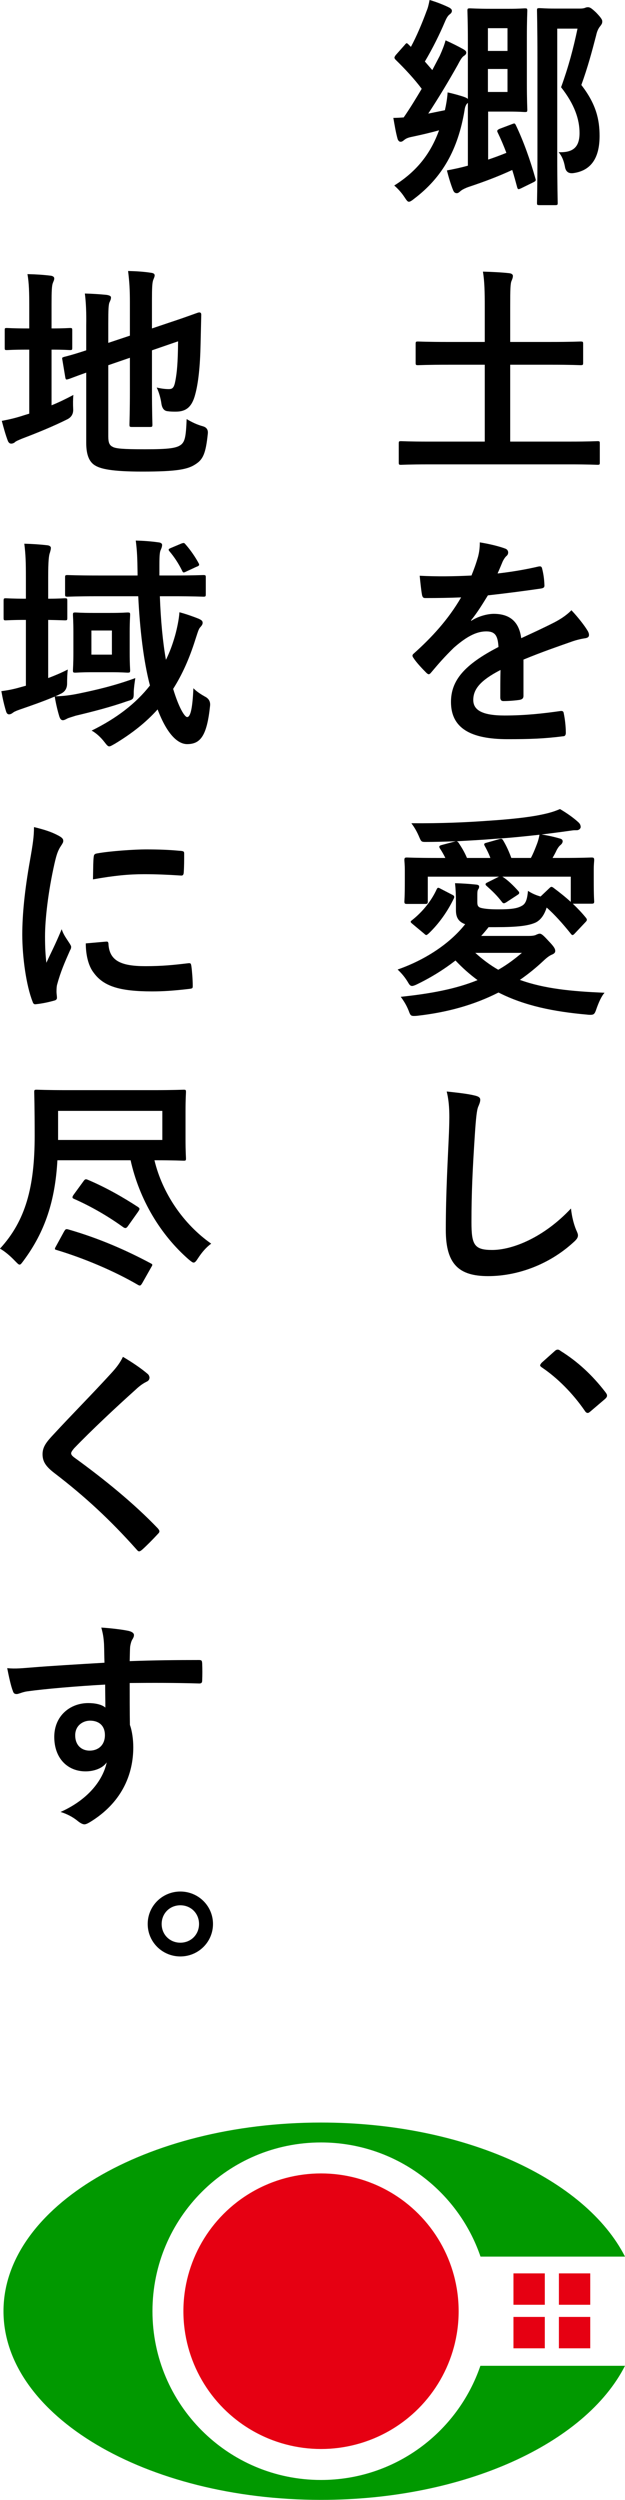 <?xml version="1.0" encoding="UTF-8"?>
<svg id="uuid-6b87a450-e9ab-4768-a88f-1cc39230ae3f" data-name="レイヤー 2" xmlns="http://www.w3.org/2000/svg" viewBox="0 0 118.683 474.139">
  <defs>
    <style>
      .uuid-2aa0337d-d274-454e-b28f-a1b7b5d913b0, .uuid-081d3ceb-a714-4496-b628-4478484a2c41, .uuid-737823b7-8459-42cc-9f50-ff2c5022764e {
        stroke-width: 0px;
      }

      .uuid-081d3ceb-a714-4496-b628-4478484a2c41 {
        fill: #e60012;
      }

      .uuid-737823b7-8459-42cc-9f50-ff2c5022764e {
        fill: #019900;
      }
    </style>
  </defs>
  <g id="uuid-c87c049b-e06c-4498-a6b0-5c429b184e91" data-name="レイヤー 1">
    <g>
      <g>
        <path class="uuid-2aa0337d-d274-454e-b28f-a1b7b5d913b0" d="m88.674,19.667c-.171.214-.385.556-.471,1.325-1.239,7.311-4.146,12.613-9.577,16.717-.47.385-.77.556-.983.556-.256,0-.427-.257-.854-.898-.556-.855-1.283-1.625-1.924-2.181,4.36-2.736,6.926-6.114,8.508-10.475-1.667.47-3.335.855-5.345,1.282-.812.171-1.111.428-1.325.599-.214.171-.385.299-.642.299-.256,0-.513-.256-.598-.684-.3-1.069-.557-2.608-.771-3.848.685,0,1.326-.043,1.967-.086,1.24-1.795,2.352-3.634,3.421-5.43-1.411-1.881-3.207-3.805-4.917-5.473-.171-.171-.257-.299-.257-.428,0-.128.086-.299.257-.513l1.667-1.881c.386-.47.386-.428.728-.128l.47.47c1.069-1.967,2.181-4.617,2.993-6.841.257-.598.385-1.197.556-2.052,1.325.385,2.608.898,3.677,1.411.385.214.557.385.557.641,0,.342-.214.513-.428.684-.343.257-.599.684-.94,1.497-.941,2.223-2.267,4.917-3.763,7.439l1.411,1.625,1.41-2.693c.514-1.154.855-2.01,1.112-2.95,1.154.513,2.437,1.154,3.42,1.71.214.128.514.342.514.598,0,.214-.086.385-.385.599-.386.214-.685.684-1.24,1.753-1.753,3.121-3.763,6.456-5.601,9.235l3.163-.642.171-.812c.172-.898.3-1.753.343-2.565,1.025.214,2.565.641,3.249.898.3.128.471.214.599.342V7.824c0-3.677-.086-5.473-.086-5.772,0-.427.043-.47.514-.47.257,0,1.453.085,3.848.085h3.549c1.967,0,2.736-.085,2.993-.085.428,0,.47.043.47.47,0,.257-.085,1.796-.085,4.917v8.893c0,3.164.085,4.66.085,4.917,0,.427-.042.47-.47.47-.257,0-1.026-.085-2.993-.085h-3.977v9.107c1.154-.385,2.31-.812,3.464-1.282-.514-1.368-1.069-2.651-1.625-3.805-.214-.385-.128-.556.385-.77l2.266-.855c.471-.171.557-.256.77.171,1.454,3.036,2.736,6.627,3.72,10.133.129.385.086.47-.427.727l-2.267,1.112c-.556.256-.642.256-.77-.171-.299-1.112-.599-2.223-.94-3.292-2.693,1.24-5.174,2.18-8.38,3.249-.685.257-1.154.513-1.411.727-.214.171-.428.427-.727.427-.3,0-.514-.128-.685-.513-.385-.898-.897-2.565-1.197-3.805,1.582-.299,2.736-.556,3.977-.898v-11.929l-.171.171Zm3.977-14.323v4.318h3.72v-4.318h-3.72Zm3.72,7.739h-3.72v4.361h3.72v-4.361Zm6.07,25.824c-.427,0-.47-.042-.47-.427,0-.299.085-3.121.085-8.936V11.031c0-5.858-.085-8.722-.085-9.021,0-.428.043-.47.47-.47.3,0,1.155.086,2.908.086h4.745c.471,0,.728-.043.983-.128.171-.085.343-.128.556-.128.343,0,.599.086,1.582,1.026.983,1.026,1.154,1.368,1.154,1.667,0,.427-.171.599-.385.898-.299.342-.599.898-.77,1.71-.812,3.121-1.582,6.028-2.821,9.449,2.821,3.634,3.463,6.584,3.463,9.663,0,4.147-1.582,6.584-5.002,7.054q-1.368.171-1.582-1.24c-.214-1.154-.599-2.052-1.197-2.736,2.821.128,3.977-1.026,3.977-3.634,0-2.565-.941-5.43-3.507-8.679,1.411-3.891,2.31-7.269,3.121-11.116h-3.848v24.071c0,5.729.086,8.722.086,8.979,0,.385-.043.427-.514.427h-2.95Z"/>
        <path class="uuid-2aa0337d-d274-454e-b28f-a1b7b5d913b0" d="m81.491,88.075c-3.806,0-5.088.085-5.345.085-.385,0-.428-.042-.428-.47v-3.549c0-.427.043-.47.428-.47.257,0,1.539.085,5.345.085h10.561v-14.58h-6.799c-4.189,0-5.601.086-5.857.086-.427,0-.47-.043-.47-.471v-3.548c0-.428.043-.47.47-.47.257,0,1.668.085,5.857.085h6.799v-6.627c0-2.907-.043-4.789-.343-6.713,1.582.043,3.506.128,5.003.299.385.043.684.214.684.513,0,.342-.128.641-.256.94-.214.513-.257,1.454-.257,4.874v6.713h7.524c4.147,0,5.559-.085,5.815-.085.47,0,.513.042.513.47v3.548c0,.428-.043.471-.513.471-.257,0-1.668-.086-5.815-.086h-7.524v14.58h11.244c3.806,0,5.088-.085,5.345-.085.385,0,.428.043.428.47v3.549c0,.428-.043.47-.428.47-.257,0-1.539-.085-5.345-.085h-26.636Z"/>
        <path class="uuid-2aa0337d-d274-454e-b28f-a1b7b5d913b0" d="m99.405,131.985c0,.47-.257.684-.812.77s-1.838.214-3.035.214c-.385,0-.556-.257-.556-.684,0-1.54,0-3.677.042-5.216-3.805,1.967-5.173,3.634-5.173,5.687,0,1.796,1.453,2.95,5.942,2.95,3.934,0,7.354-.385,10.646-.855.385-.042.556.086.599.471.214.983.385,2.479.385,3.506.043.513-.128.812-.471.812-3.677.471-6.456.556-10.603.556-7.013,0-10.732-2.095-10.732-7.055,0-4.104,2.565-7.097,9.021-10.432-.128-2.181-.641-3.036-2.565-2.95-2.009.085-3.933,1.368-5.899,3.078-1.839,1.796-2.908,3.036-4.276,4.661-.213.256-.342.385-.513.385-.128,0-.299-.128-.47-.299-.599-.599-1.882-1.924-2.438-2.822-.128-.171-.171-.299-.171-.385,0-.171.085-.299.299-.471,3.292-2.95,6.456-6.328,8.937-10.603-2.01.085-4.318.128-6.841.128-.385,0-.514-.214-.599-.684-.129-.684-.3-2.266-.428-3.549,3.249.171,6.584.128,9.834-.043.47-1.154.854-2.18,1.282-3.677.171-.727.299-1.454.299-2.608,1.882.299,3.763.77,4.874,1.197.343.128.514.428.514.727,0,.214-.086.47-.3.641-.256.214-.513.599-.727,1.026-.257.599-.47,1.154-.983,2.309,2.608-.299,5.216-.727,7.781-1.325.471-.085.599.042.685.428.214.855.385,1.838.428,3.078.042.428-.129.599-.728.684-3.206.47-6.883.94-10.004,1.283-.983,1.582-1.925,3.164-3.207,4.746l.043.085c1.368-.897,3.121-1.325,4.275-1.325,2.821,0,4.788,1.283,5.216,4.618,1.668-.77,4.104-1.881,6.285-2.993.812-.427,2.181-1.197,3.249-2.309,1.411,1.497,2.523,2.993,2.993,3.763.257.385.342.684.342.94,0,.342-.214.513-.641.599-.898.128-1.753.342-2.608.641-2.779.983-5.559,1.924-9.192,3.42v6.884Z"/>
        <path class="uuid-2aa0337d-d274-454e-b28f-a1b7b5d913b0" d="m90.641,171.062c0,.641.085.983.77,1.154.727.171,1.753.256,3.164.256,2.565,0,3.72-.171,4.617-.727.727-.428.94-1.411,1.069-2.779.727.471,1.453.812,2.394,1.069l1.711-1.625c.299-.299.427-.256.77,0,1.025.77,2.181,1.667,3.249,2.651v-4.789h-12.997c.897.513,2.138,1.71,3.078,2.779.171.214.214.428-.129.642l-2.223,1.454c-.342.214-.556.256-.77-.043-1.026-1.325-1.753-2.009-2.993-3.121-.214-.213-.214-.385.086-.556l2.309-1.154h-13.511v4.703c0,.385-.086.47-.471.47h-3.506c-.385,0-.47-.085-.47-.47,0-.171.085-.642.085-4.233v-1.582c0-1.24-.085-1.795-.085-2.009,0-.428.085-.513.47-.513.214,0,1.711.085,5.644.085h1.668c-.3-.599-.599-1.154-1.026-1.795-.214-.342-.171-.513.257-.642l2.736-.727c-2.224.085-4.19.128-5.772.128-.641,0-.77-.042-1.068-.727-.556-1.326-.983-2.01-1.582-2.822,5.771.042,10.518-.171,14.579-.471,3.977-.256,7.61-.641,9.877-1.111,1.496-.299,2.607-.599,3.763-1.112,1.368.812,2.522,1.625,3.463,2.48.342.299.47.599.47.94,0,.257-.299.599-.727.599-.342,0-.642,0-.897.043l-1.839.256c-1.325.171-2.565.342-3.976.513,1.154.171,2.351.427,3.506.77.342.085.513.256.513.513,0,.299-.214.556-.428.727-.257.214-.47.513-.684.898-.257.556-.514,1.026-.812,1.539h1.753c3.976,0,5.43-.085,5.644-.085.428,0,.513.085.513.513,0,.214-.085.77-.085,1.753v1.796c0,3.591.085,4.062.085,4.275,0,.342-.085.427-.513.427h-3.549c.897.855,1.753,1.753,2.479,2.651.3.342.214.556-.042.812l-2.138,2.266c-.3.299-.428.299-.685-.043-1.539-1.924-3.078-3.634-4.575-4.959-.427,1.325-1.068,2.309-2.052,2.822-1.368.642-3.506.898-7.567.898h-1.411c-.471.599-.94,1.154-1.411,1.667h8.979c1.111,0,1.368-.171,1.539-.257.214-.085.385-.171.599-.171.343,0,.685.299,1.668,1.368.983,1.026,1.282,1.454,1.282,1.924,0,.299-.214.513-.642.684-.385.171-.812.427-1.581,1.154-1.454,1.368-2.95,2.565-4.49,3.634,4.618,1.667,9.791,2.18,16.076,2.437-.599.684-1.111,1.795-1.667,3.42-.214.556-.385.77-.983.77-.171,0-.342,0-.685-.043-6.285-.556-11.843-1.667-16.803-4.19-4.617,2.352-9.705,3.763-15.349,4.404-.342.043-.599.043-.77.043-.471,0-.599-.171-.77-.556-.514-1.411-1.026-2.18-1.668-3.078,5.729-.599,10.476-1.497,14.58-3.164-1.454-1.069-2.865-2.309-4.19-3.72-2.266,1.753-4.746,3.292-7.524,4.618-.3.128-.557.214-.728.214-.256,0-.47-.171-.684-.556-.599-1.026-1.24-1.795-2.053-2.565,4.917-1.71,9.748-4.703,12.827-8.594-1.154-.428-1.753-1.155-1.753-2.651v-1.625c0-1.24-.043-2.309-.171-3.506,1.41.043,2.693.128,3.933.257.557.042.642.213.642.385,0,.213-.043.342-.171.513-.171.257-.171.556-.171,1.497v.898Zm-4.703-1.326c.342.171.385.342.257.642-1.197,2.48-2.822,4.789-4.789,6.67-.214.171-.342.299-.47.299-.086,0-.214-.086-.386-.257l-2.309-1.924c-.342-.299-.342-.385,0-.642,2.053-1.625,3.677-3.677,4.66-5.814.172-.342.257-.428.642-.214l2.395,1.24Zm14.879-7.012c.385-.727.684-1.454.983-2.223.299-.727.513-1.411.641-2.181-2.693.299-5.601.599-8.337.77-2.608.214-5.131.342-7.396.471.171.042.257.128.385.299.642.983,1.111,1.753,1.582,2.864h4.446c-.299-.812-.642-1.496-1.111-2.352-.128-.256-.086-.427.299-.513l2.565-.727c.385-.085.471-.043.642.214.599.983,1.111,2.095,1.582,3.377h3.72Zm-10.561,18c1.411,1.283,2.864,2.352,4.361,3.207,1.581-.898,3.035-1.967,4.489-3.207h-8.851Z"/>
        <path class="uuid-2aa0337d-d274-454e-b28f-a1b7b5d913b0" d="m90.17,207.789c.728.171,1.026.385,1.026.812,0,.47-.257.983-.428,1.411-.214.599-.385,1.924-.599,5.216-.428,6.584-.641,10.945-.641,16.546,0,4.318.513,5.302,3.933,5.302,3.806,0,9.749-2.309,14.965-7.867.171,1.625.556,3.036.983,4.062.214.47.342.77.342,1.026,0,.385-.171.727-.855,1.326-4.617,4.232-10.646,6.413-16.204,6.413-5.473,0-8.038-2.181-8.038-8.722,0-7.183.385-13.339.599-18.47.086-2.522.214-5.259-.427-7.824,1.967.214,4.019.428,5.344.77Z"/>
        <path class="uuid-2aa0337d-d274-454e-b28f-a1b7b5d913b0" d="m105.263,256.316c.3-.299.513-.342.642-.342.128,0,.299.043.556.256,3.164,1.967,5.985,4.532,8.508,7.824.257.342.3.471.3.642,0,.214-.086.385-.428.684l-2.608,2.223c-.299.256-.47.385-.599.385-.213,0-.385-.085-.598-.428-2.267-3.292-5.174-6.199-8.081-8.166-.257-.171-.385-.299-.385-.428,0-.128.085-.256.299-.513l2.395-2.138Z"/>
        <path class="uuid-2aa0337d-d274-454e-b28f-a1b7b5d913b0" d="m9.791,76.874c1.368-.556,2.693-1.197,4.146-1.967-.085.77-.085,1.753-.042,2.651q.085,1.368-1.112,1.967c-2.65,1.326-5.687,2.565-8.508,3.634-.727.299-1.24.513-1.411.684s-.47.299-.727.299-.471-.128-.642-.513c-.428-1.112-.77-2.352-1.154-3.805,1.368-.256,2.693-.556,4.232-1.069l.983-.299v-12.143h-.342c-2.779,0-3.634.085-3.891.085-.428,0-.428-.042-.428-.47v-3.25c0-.427,0-.47.428-.47.257,0,1.111.085,3.891.085h.342v-4.019c0-2.822-.042-4.575-.342-6.285,1.668.042,2.993.128,4.404.299.427.042.684.256.684.513,0,.299-.128.513-.257.855-.214.513-.256,1.582-.256,4.062v4.575c2.437,0,3.249-.085,3.506-.085.385,0,.428.043.428.47v3.25c0,.428-.043.47-.428.47-.257,0-1.069-.085-3.506-.085v10.561Zm10.774,5.943c0,1.112.213,1.625.812,1.924.599.342,1.925.47,6.157.47,4.617,0,6.028-.214,6.884-.898.684-.599.897-1.454,1.025-4.831.855.513,1.839,1.026,3.079,1.368q1.068.299.94,1.411c-.385,3.72-.898,4.874-2.309,5.772-1.454.983-3.506,1.411-10.133,1.411-5.815,0-7.953-.513-9.021-1.197-1.026-.642-1.625-1.924-1.625-4.233v-13.339c-2.181.77-3.078,1.154-3.42,1.24-.428.128-.471.085-.557-.342l-.556-3.334c-.085-.428-.043-.428.342-.556.343-.085,1.454-.342,4.19-1.24v-4.703c.043-2.352-.043-4.361-.257-6.071,1.454.043,2.822.128,4.104.257.599.086.855.257.855.47,0,.342-.086.513-.257.898-.214.427-.256,1.368-.256,4.062v3.677l4.104-1.368v-6.199c0-2.565-.086-3.891-.343-6.071,1.625.043,2.95.128,4.361.342.428.043.685.214.685.47,0,.299-.129.513-.257.855-.214.513-.257,1.582-.257,3.848v5.387l3.292-1.111c4.02-1.326,5.302-1.881,5.602-1.924.299-.043.47.085.47.427l-.128,5.473c-.086,4.318-.428,7.482-1.026,9.663-.642,2.48-1.838,3.25-3.677,3.25-.513,0-1.026,0-1.582-.085q-.94-.085-1.154-1.411c-.128-.983-.471-2.223-.897-3.078.897.214,1.667.299,2.266.299.727,0,1.026-.214,1.282-1.582.3-1.625.471-3.292.514-7.482l-4.96,1.71v7.439c0,4.275.086,6.371.086,6.627,0,.428-.043.47-.471.47h-3.42c-.428,0-.471-.042-.471-.47,0-.299.086-2.352.086-6.627v-6.028l-4.104,1.411v13.553Z"/>
        <path class="uuid-2aa0337d-d274-454e-b28f-a1b7b5d913b0" d="m9.149,128.607c1.24-.47,2.479-.983,3.72-1.625-.086.77-.128,1.667-.128,2.651q0,1.411-1.24,1.967c-.342.171-.685.342-1.026.47,1.71-.043,2.907-.214,4.404-.513,3.121-.641,6.883-1.497,10.816-2.95-.128.855-.256,1.71-.299,2.565,0,1.411,0,1.454-1.283,1.838-3.035,1.069-6.498,1.967-9.748,2.736-.77.257-1.282.385-1.539.513-.342.171-.599.342-.897.342-.257,0-.471-.171-.642-.642-.342-1.112-.642-2.352-.897-3.848-2.096.898-4.447,1.71-6.67,2.48-.728.256-1.069.428-1.283.599s-.47.299-.727.299c-.214,0-.428-.128-.556-.556-.342-1.112-.642-2.395-.898-3.848,1.368-.171,2.395-.385,3.72-.77l.941-.257v-12.484h-.086c-2.65,0-3.463.085-3.72.085-.385,0-.428-.042-.428-.47v-3.207c0-.47.043-.513.428-.513.3,0,1.111.085,3.806.085v-3.933c0-3.036-.043-4.361-.3-6.499,1.582.043,2.907.128,4.404.299.385.043.641.256.641.47,0,.342-.085.556-.171.898-.214.513-.342,1.582-.342,4.746v4.019c2.181,0,2.907-.085,3.164-.085.428,0,.47.043.47.513v3.207c0,.428-.042.47-.47.47-.257,0-.983-.042-3.164-.085v11.031Zm21.206-15.52c.172,4.618.557,8.722,1.155,12.057.727-1.454,1.282-2.993,1.753-4.661.342-1.24.727-3.035.812-4.361,1.283.342,2.608.812,3.678,1.24.513.257.727.385.727.77,0,.299-.171.513-.428.812-.342.342-.47.898-.94,2.309-1.154,3.677-2.522,6.712-4.232,9.406,1.196,3.934,2.266,5.345,2.65,5.345.684,0,1.026-1.839,1.197-5.473.599.641,1.496,1.197,2.181,1.582q1.111.556.983,1.753c-.599,5.729-1.839,7.268-4.361,7.268-1.753,0-3.806-1.838-5.601-6.584-2.181,2.437-4.832,4.532-8.081,6.499-.556.299-.855.513-1.111.513-.257,0-.471-.257-.898-.812-.727-.94-1.582-1.71-2.437-2.181,4.788-2.352,8.423-5.173,11.073-8.551-1.197-4.532-1.924-10.646-2.224-16.931h-7.61c-4.146,0-5.558.085-5.814.085-.428,0-.47-.042-.47-.513v-3.122c0-.427.042-.47.47-.47.257,0,1.668.085,5.814.085h7.482v-.513c-.043-2.865-.085-4.062-.342-6.114,1.496.043,2.779.128,4.318.342.47.042.684.256.684.47,0,.299-.085.556-.214.855-.214.428-.299.898-.299,2.95v2.009h2.437c4.19,0,5.645-.085,5.9-.085.428,0,.471.043.471.47v3.122c0,.47-.043.513-.471.513-.256,0-1.71-.085-5.9-.085h-2.352Zm-9.405,3.164c2.309,0,2.992-.085,3.249-.085.471,0,.513.042.513.47,0,.256-.085,1.111-.085,3.292v3.848c0,2.223.085,3.078.085,3.335,0,.427-.042.47-.513.47-.257,0-.94-.085-3.249-.085h-3.335c-2.31,0-2.993.085-3.293.085-.427,0-.47-.043-.47-.47,0-.299.085-1.112.085-3.335v-3.848c0-2.181-.085-3.036-.085-3.292,0-.428.043-.47.47-.47.3,0,.983.085,3.293.085h3.335Zm.299,3.335h-3.891v4.575h3.891v-4.575Zm13.211-16.503c.514-.171.514-.128.812.213.94,1.069,1.839,2.395,2.438,3.506.214.385.128.513-.471.727l-1.838.855c-.599.299-.642.257-.855-.214-.642-1.282-1.411-2.479-2.352-3.591-.299-.342-.214-.47.342-.684l1.924-.812Z"/>
        <path class="uuid-2aa0337d-d274-454e-b28f-a1b7b5d913b0" d="m11.03,158.45c.728.385.983.641.983,1.026,0,.299-.085.428-.641,1.283-.428.77-.642,1.368-1.026,3.036-1.197,5.302-1.796,10.561-1.796,13.81,0,2.095.086,3.506.257,5.002.897-1.967,1.667-3.378,2.907-6.371.342,1.069.897,1.753,1.496,2.693.129.214.3.471.3.642,0,.299-.086.47-.214.684-.983,2.223-1.796,4.062-2.438,6.456-.085.256-.128.727-.128,1.325,0,.513.085.855.085,1.197,0,.299-.171.47-.556.556-1.068.299-2.266.556-3.506.684-.299.043-.47-.171-.556-.47-1.197-2.993-1.967-8.423-1.967-12.741,0-3.848.471-8.508,1.454-14.023.556-3.164.77-4.575.77-6.371,1.924.47,3.292.898,4.574,1.582Zm9.15,20.138c.342-.043.427.171.427.641.257,2.95,2.31,4.019,6.97,4.019,3.206,0,5.302-.214,8.166-.556.428-.043.513,0,.599.556.128.898.257,2.565.257,3.677,0,.513,0,.556-.728.641-2.907.342-4.959.47-6.969.47-6.328,0-9.278-1.026-11.116-3.548-1.069-1.368-1.497-3.549-1.497-5.559l3.892-.342Zm-2.395-15.99c.043-.513.171-.642.599-.727,2.522-.47,7.311-.77,9.277-.77,2.565,0,4.532.085,6.328.256.897.043.983.128.983.556,0,1.282,0,2.437-.086,3.634-.042.385-.171.556-.556.513-2.565-.171-4.788-.256-6.969-.256-2.865,0-5.644.256-9.706.983.043-2.395.043-3.463.129-4.19Z"/>
        <path class="uuid-2aa0337d-d274-454e-b28f-a1b7b5d913b0" d="m10.902,220.06c-.428,7.696-2.352,13.553-6.413,19.026-.385.513-.556.77-.77.77s-.428-.256-.898-.727c-.94-.983-1.924-1.796-2.821-2.309,4.874-5.302,6.584-11.715,6.584-21.378,0-5.515-.085-8.038-.085-8.294,0-.427.042-.47.47-.47.257,0,1.796.085,5.943.085h16.033c4.146,0,5.687-.085,5.942-.085.385,0,.428.043.428.47,0,.257-.085,1.197-.085,3.634v5.259c0,2.437.085,3.378.085,3.634,0,.428-.043.47-.428.47-.256,0-1.753-.085-5.558-.085,1.496,6.242,5.473,12.1,10.774,15.819-.941.684-1.753,1.625-2.48,2.736-.385.599-.599.855-.854.855-.214,0-.471-.213-.941-.598-5.344-4.661-9.363-11.331-11.03-18.812h-13.896Zm16.161,23.216c-.342.599-.47.642-.854.428-4.532-2.651-10.347-5.088-15.478-6.627-.385-.085-.385-.214-.086-.727l1.497-2.736c.299-.513.385-.556.854-.427,5.943,1.71,11.116,4.019,15.605,6.413.428.214.385.299.129.727l-1.668,2.95Zm3.763-32.579H11.03v5.515h19.796v-5.515Zm-15.007,13.382c.299-.428.428-.513.897-.299,3.335,1.411,6.585,3.25,9.534,5.173.386.299.257.428-.042.898l-1.882,2.651c-.342.513-.556.513-.983.214-2.907-2.095-6.113-3.934-9.32-5.345-.385-.171-.299-.385-.043-.77l1.839-2.522Z"/>
        <path class="uuid-2aa0337d-d274-454e-b28f-a1b7b5d913b0" d="m28.047,260.591c.214.171.343.513.343.684,0,.385-.214.641-.599.812-.514.257-1.154.642-2.053,1.497-3.677,3.292-8.38,7.696-11.672,11.116-.385.471-.556.727-.556.941,0,.256.171.47.556.77,5.558,4.019,11.33,8.679,15.904,13.468.172.214.3.385.3.556,0,.171-.086.299-.3.513-.983,1.069-2.223,2.309-2.949,2.95-.257.214-.428.342-.599.342-.172,0-.3-.128-.514-.385-4.959-5.558-9.748-10.004-15.562-14.451-1.625-1.24-2.267-2.18-2.267-3.591s.77-2.352,2.096-3.762c3.634-3.934,7.183-7.482,10.859-11.501,1.154-1.24,1.796-2.138,2.309-3.207,1.882,1.112,3.506,2.223,4.703,3.25Z"/>
        <path class="uuid-2aa0337d-d274-454e-b28f-a1b7b5d913b0" d="m19.753,311.811c-.086-1.24-.171-1.838-.514-3.121,1.925.128,3.977.385,5.003.599.727.128,1.197.428,1.197.812,0,.342-.129.556-.385.983-.129.256-.257.684-.343,1.24-.042.556-.042,1.112-.085,2.736,4.617-.171,9.021-.214,13.126-.214.513,0,.599.085.641.642.043,1.069.043,2.18,0,3.249,0,.47-.214.599-.727.556-4.446-.128-8.594-.128-13.04-.086,0,2.608,0,5.345.043,7.953.427,1.154.641,2.822.641,4.233,0,4.959-2.009,10.133-7.61,13.81-.727.471-1.282.812-1.667.812s-.855-.299-1.283-.641c-.983-.812-2.138-1.368-3.249-1.71,5.002-2.223,7.995-5.814,8.765-9.406-.855,1.24-2.608,1.71-4.019,1.71-3.378,0-5.943-2.437-5.943-6.542,0-3.976,2.993-6.413,6.456-6.413,1.282,0,2.565.256,3.249.855,0-1.497-.042-2.95-.042-4.361-5.388.299-11.416.812-14.794,1.283-.94.128-1.624.513-2.009.513-.428,0-.599-.171-.728-.599-.342-.855-.727-2.565-1.068-4.318,1.582.171,2.95,0,5.216-.171,2.608-.214,8.124-.556,13.254-.855-.043-1.326-.043-2.395-.085-3.549Zm-5.473,17.316c0,1.881,1.197,2.907,2.736,2.907,1.582,0,2.907-.983,2.907-2.95,0-1.753-1.111-2.736-2.822-2.736-1.325,0-2.821.898-2.821,2.779Z"/>
        <path class="uuid-2aa0337d-d274-454e-b28f-a1b7b5d913b0" d="m40.446,364.913c0,3.42-2.779,6.157-6.199,6.157-3.421,0-6.2-2.736-6.2-6.157s2.779-6.157,6.2-6.157c3.42,0,6.199,2.736,6.199,6.157Zm-9.748,0c0,2.01,1.539,3.549,3.549,3.549,2.009,0,3.548-1.539,3.548-3.549,0-2.009-1.539-3.548-3.548-3.548-2.01,0-3.549,1.539-3.549,3.548Z"/>
      </g>
      <g>
        <circle class="uuid-081d3ceb-a714-4496-b628-4478484a2c41" cx="60.96" cy="438.356" r="26.134"/>
        <path class="uuid-737823b7-8459-42cc-9f50-ff2c5022764e" d="m91.223,448.711c-4.308,12.589-16.214,21.653-30.263,21.653-17.678,0-32.008-14.331-32.008-32.008s14.331-32.008,32.008-32.008c14.052,0,25.981,9.059,30.286,21.653h27.437c-7.484-14.712-30.491-25.428-57.723-25.428-33.301,0-60.297,16.021-60.297,35.783s26.996,35.783,60.297,35.783c27.232,0,50.239-10.716,57.723-25.428h-27.46Z"/>
        <rect class="uuid-081d3ceb-a714-4496-b628-4478484a2c41" x="97.502" y="431.18" width="5.954" height="5.954"/>
        <rect class="uuid-081d3ceb-a714-4496-b628-4478484a2c41" x="106.131" y="431.18" width="5.954" height="5.954"/>
        <rect class="uuid-081d3ceb-a714-4496-b628-4478484a2c41" x="97.502" y="439.439" width="5.954" height="5.954"/>
        <rect class="uuid-081d3ceb-a714-4496-b628-4478484a2c41" x="106.131" y="439.439" width="5.954" height="5.954"/>
      </g>
    </g>
  </g>
</svg>